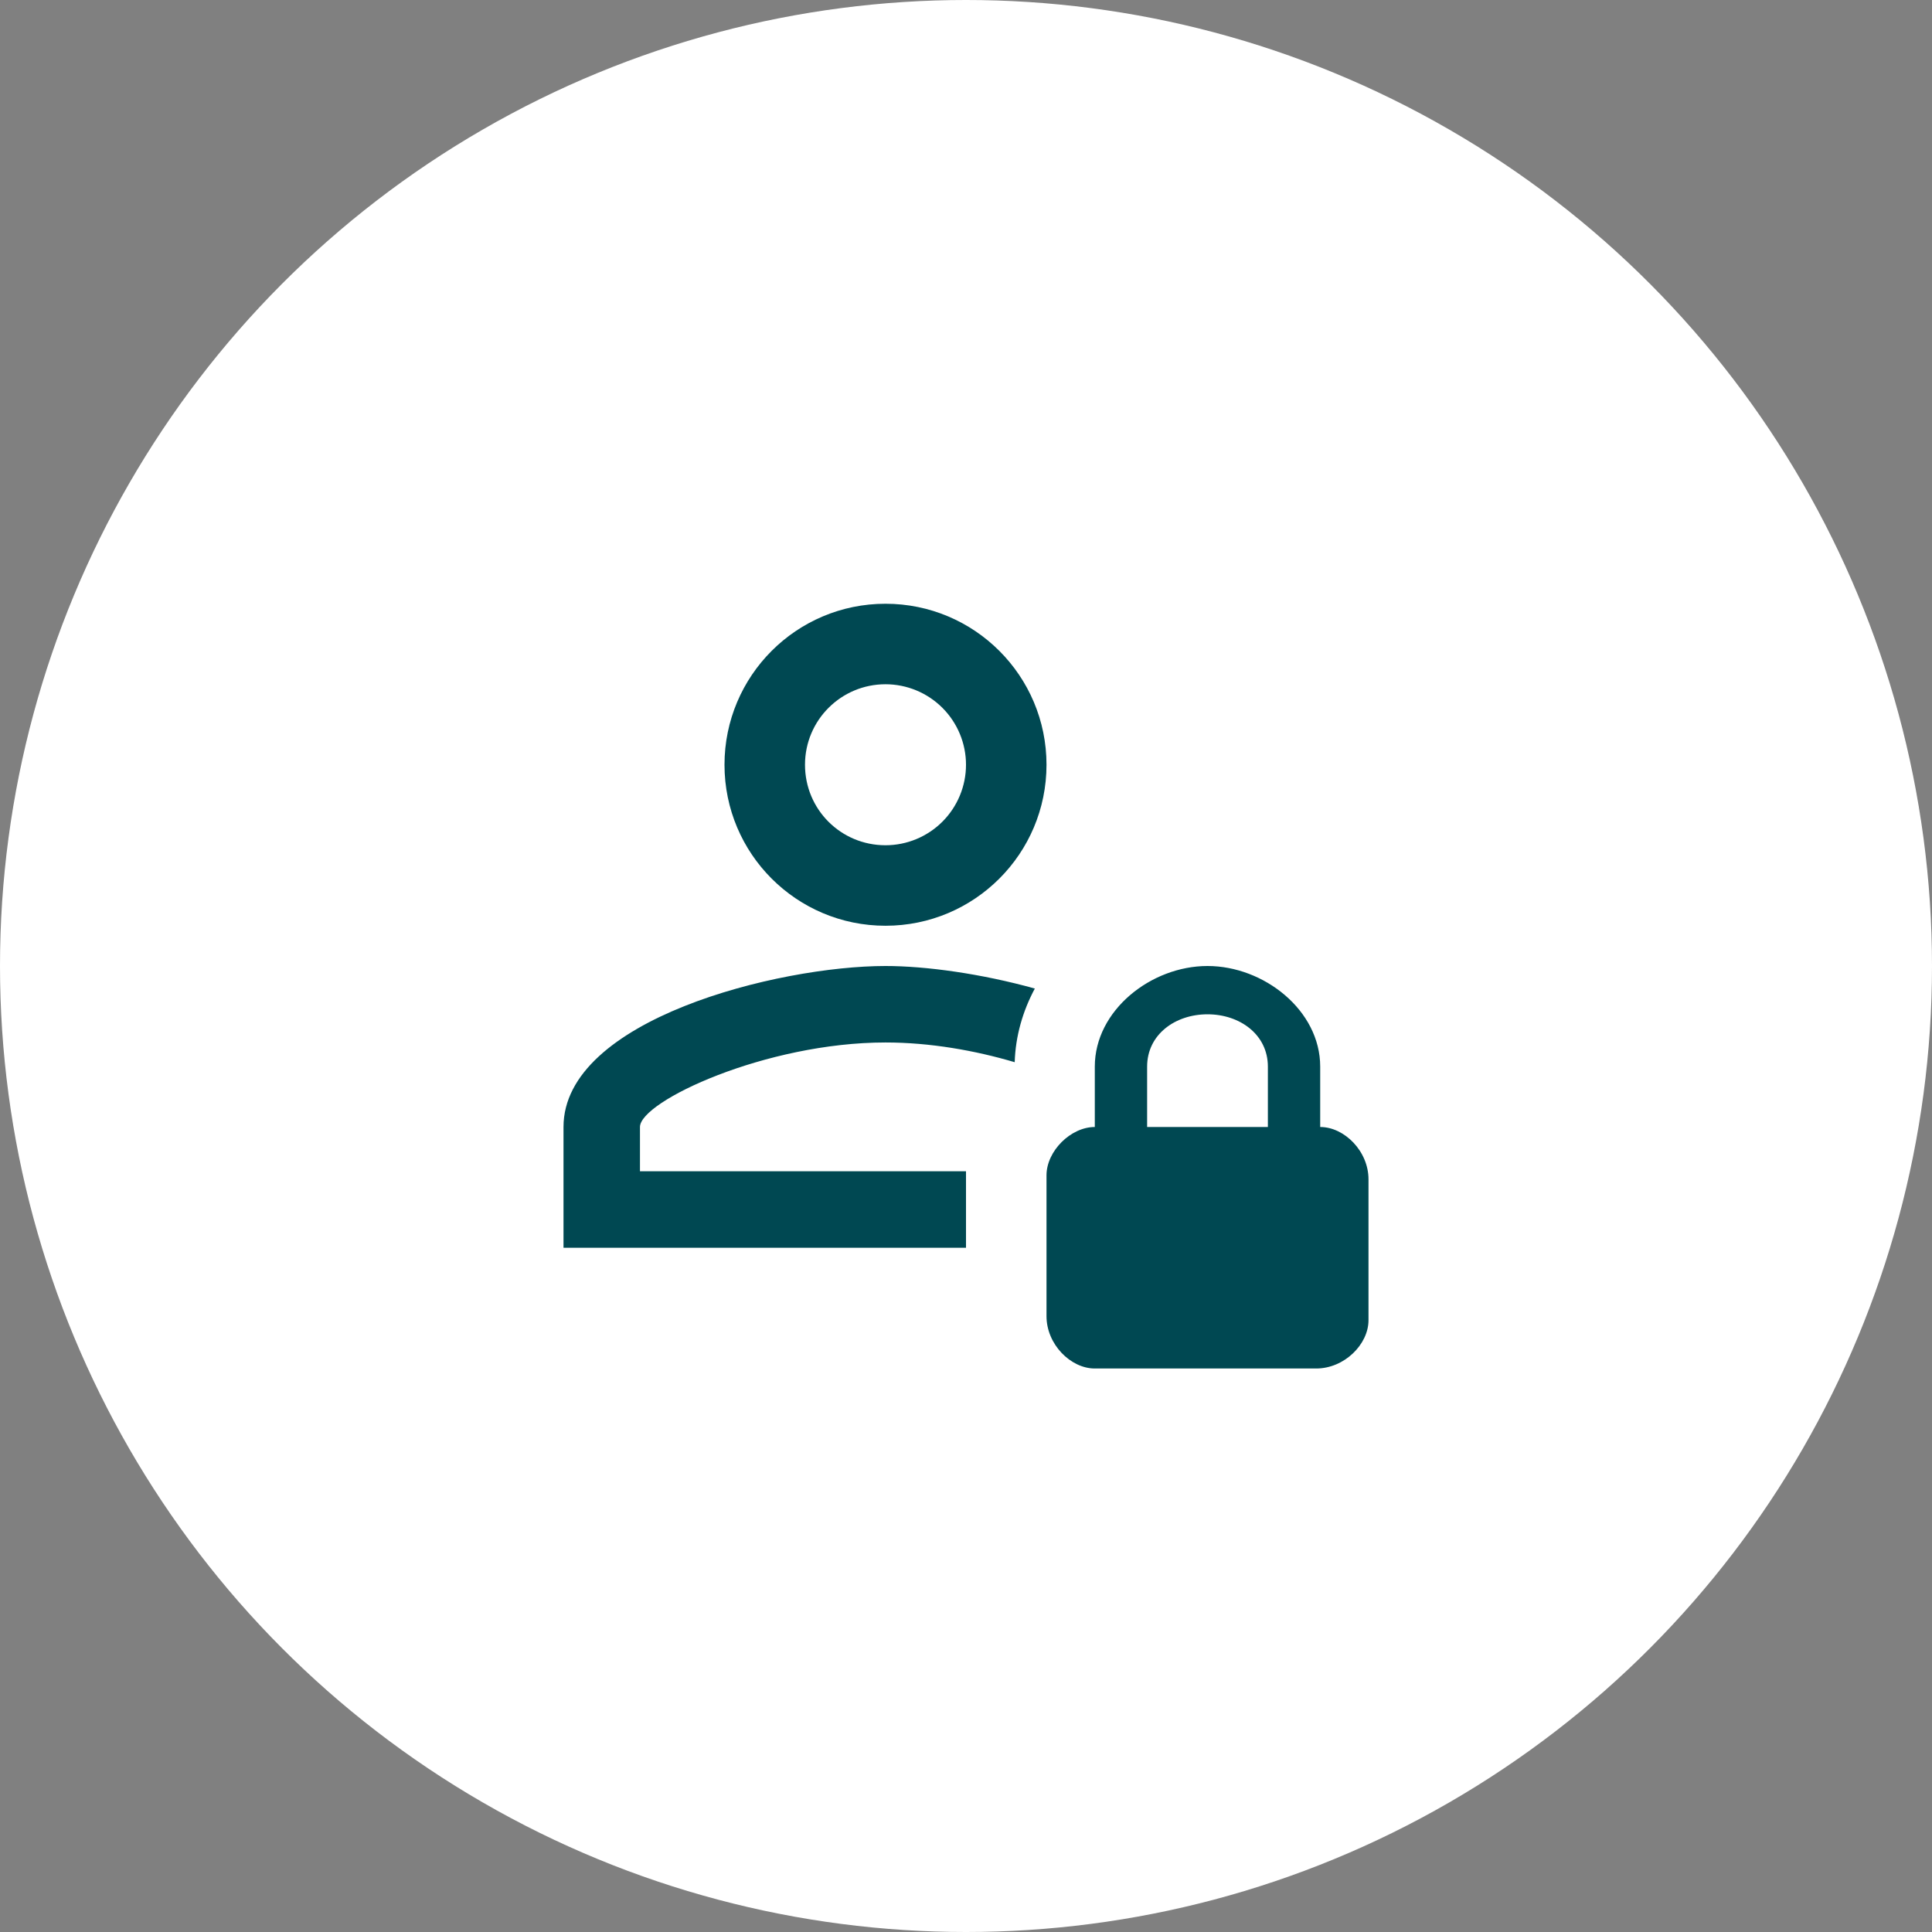 <svg width="48" height="48" viewBox="0 0 48 48" fill="none" xmlns="http://www.w3.org/2000/svg">
<rect x="0" y="0" width="48" height="48" fill="#808080" stroke="none"/>
<circle cx="24" cy="24" r="24" fill="white"/>
<path d="M22 23C24.21 23 26 21.21 26 19C26 16.79 24.21 15 22 15C19.79 15 18 16.79 18 19C18 21.21 19.79 23 22 23ZM22 17C22.53 17 23.039 17.211 23.414 17.586C23.789 17.961 24 18.47 24 19C24 19.53 23.789 20.039 23.414 20.414C23.039 20.789 22.53 21 22 21C20.89 21 20 20.11 20 19C20 17.89 20.9 17 22 17ZM24 31H14V28C14 25.33 19.33 24 22 24C23 24 24.38 24.19 25.71 24.56C25.41 25.12 25.23 25.74 25.21 26.39C24.23 26.1 23.11 25.9 22 25.9C19.03 25.9 15.9 27.36 15.9 28V29.1H24V31ZM32.8 28V26.5C32.8 25.1 31.4 24 30 24C28.6 24 27.2 25.1 27.2 26.5V28C26.6 28 26 28.6 26 29.2V32.7C26 33.4 26.6 34 27.2 34H32.7C33.4 34 34 33.4 34 32.8V29.3C34 28.6 33.4 28 32.8 28ZM31.5 28H28.5V26.5C28.5 25.7 29.2 25.2 30 25.2C30.8 25.2 31.5 25.7 31.5 26.5V28Z" fill="#004852"/>
</svg>
